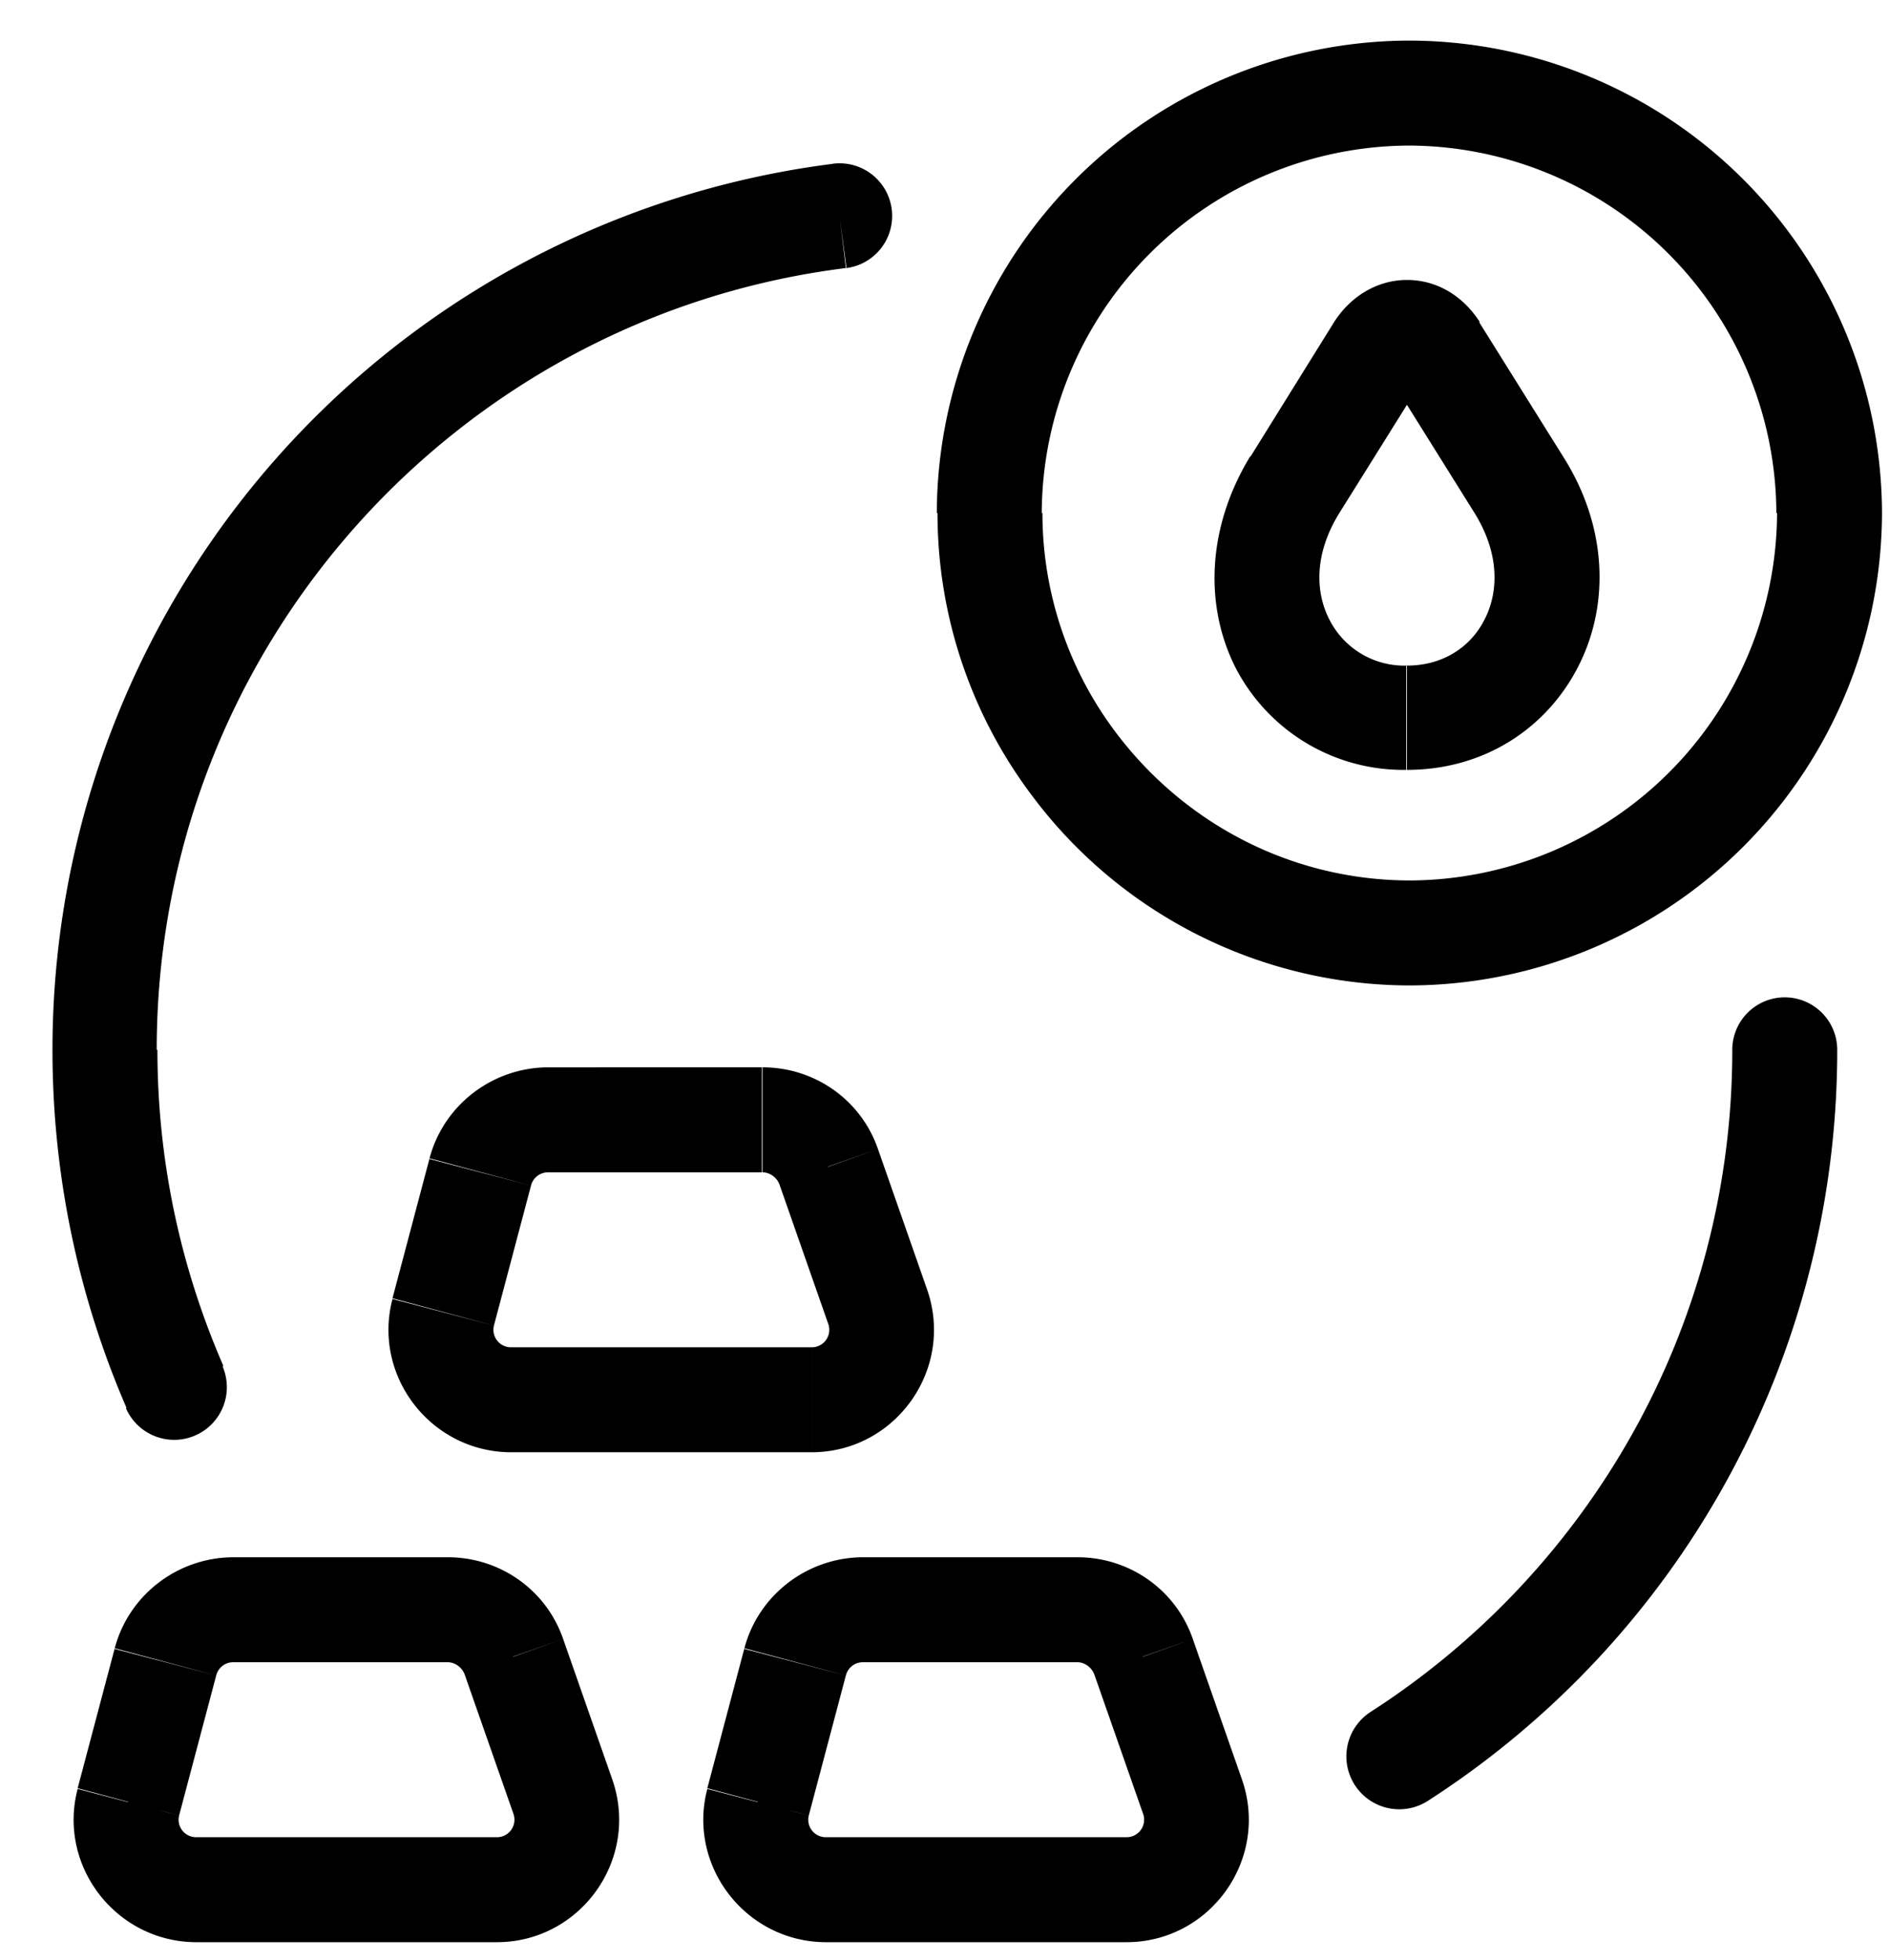 <svg width="27" height="28" fill="none" xmlns="http://www.w3.org/2000/svg"><path d="m8.03 25.67-.7.25.7-.25Zm-.7-2 .71-.25-.7.25Zm-4.98.08-.72-.2.72.2Zm-.52 2 .72.19-.72-.2Zm15.2-.08-.7.25.7-.25Zm-.7-2 .71-.25-.7.25Zm-4.98.08-.72-.2.72.2Zm-.52 2 .72.19-.72-.2Zm1.7-7.08-.7.25.7-.25Zm-.7-2 .71-.25-.7.25Zm-4.98.08-.72-.2.72.2Zm-.52 2-.73-.2.73.2Zm9.02-7.82-.6.45.6-.45ZM20.5 5l.64-.4-.64.4Zm1.2 1.92-.64.4.64-.4Zm-3.2 0-.63-.4.63.4ZM19.7 5l-.64-.4.64.4Zm-7.6-1.17a.75.75 0 1 0-.2-1.49l.2 1.5ZM1.8 20.12a.75.75 0 0 0 1.38-.6l-1.38.6ZM26.26 15a.75.75 0 0 0-1.5 0h1.5Zm-6.67 9.46a.75.75 0 1 0 .82 1.27l-.82-1.27ZM2.8 27.75h4.3v-1.5H2.8v1.5Zm5.95-2.33-.7-2-1.41.5.7 2 1.41-.5ZM6.4 22.25H3.32v1.5H6.4v-1.5Zm-4.76 1.3-.53 2 1.45.39.53-2-1.45-.38Zm1.7-1.3c-.8 0-1.5.54-1.7 1.3l1.45.39a.25.25 0 0 1 .24-.19v-1.5Zm4.71 1.17c-.24-.7-.9-1.17-1.65-1.17v1.5c.1 0 .2.07.24.17l1.41-.5Zm-.95 4.33c1.2 0 2.05-1.19 1.65-2.33l-1.41.5a.25.25 0 0 1-.24.33v1.5Zm-4.3-1.5a.25.25 0 0 1-.24-.31l-1.45-.38c-.29 1.1.55 2.19 1.7 2.19v-1.5Zm9 1.5h4.3v-1.5h-4.3v1.5Zm5.95-2.33-.7-2-1.41.5.7 2 1.41-.5Zm-2.35-3.17h-3.07v1.5h3.07v-1.5Zm-4.76 1.3-.53 2 1.45.39.53-2-1.45-.38Zm1.7-1.3c-.8 0-1.5.54-1.7 1.3l1.45.39a.25.25 0 0 1 .24-.19v-1.5Zm4.71 1.17c-.24-.7-.9-1.17-1.65-1.17v1.5c.1 0 .2.07.24.17l1.41-.5Zm-.95 4.33c1.2 0 2.05-1.19 1.65-2.33l-1.41.5a.25.25 0 0 1-.24.33v1.5Zm-4.3-1.5a.25.25 0 0 1-.24-.31l-1.45-.38c-.29 1.1.55 2.19 1.7 2.19v-1.5Zm-4.5-5.5h4.3v-1.5H7.3v1.5Zm5.95-2.33-.7-2-1.41.5.7 2 1.41-.5Zm-2.35-3.17H7.82v1.5h3.07v-1.5Zm-4.76 1.3-.53 2 1.45.39.53-2-1.45-.38Zm1.7-1.3c-.8 0-1.5.54-1.7 1.3l1.45.39a.25.25 0 0 1 .24-.19v-1.5Zm4.71 1.17c-.24-.7-.9-1.17-1.65-1.17v1.5c.1 0 .2.07.24.17l1.41-.5Zm-.95 4.33c1.2 0 2.05-1.19 1.65-2.33l-1.41.5a.25.25 0 0 1-.24.33v1.5Zm-4.3-1.5a.25.25 0 0 1-.24-.31l-1.45-.38c-.29 1.1.55 2.19 1.7 2.19v-1.5Zm12.85-5.17a6.77 6.77 0 0 0 6.75-6.75h-1.5a5.27 5.27 0 0 1-5.25 5.25v1.5Zm6.75-6.75A6.77 6.77 0 0 0 20.14.58v1.5a5.27 5.27 0 0 1 5.25 5.25h1.5ZM20.14.58a6.77 6.77 0 0 0-6.75 6.75h1.5a5.27 5.27 0 0 1 5.25-5.25V.58ZM13.4 7.33a6.7 6.7 0 0 0 1.36 4.05l1.2-.9a5.2 5.2 0 0 1-1.06-3.15h-1.5Zm1.36 4.05a6.75 6.75 0 0 0 5.4 2.7v-1.5c-1.71 0-3.23-.82-4.2-2.1l-1.2.9Zm5.11-5.98 1.2 1.92 1.27-.8-1.2-1.92-1.27.8Zm1.2 1.92c.37.59.35 1.14.15 1.53-.19.38-.58.66-1.11.66V11c1.11 0 2.01-.6 2.46-1.5.44-.88.4-1.99-.23-2.98l-1.27.79Zm-.96 2.19a1.2 1.2 0 0 1-1.11-.66c-.2-.39-.22-.94.15-1.53l-1.28-.8c-.61 1-.66 2.11-.22 3A2.7 2.7 0 0 0 20.1 11V9.5Zm-.96-2.19 1.2-1.92-1.28-.8-1.2 1.93 1.28.79Zm1.2-1.92a.28.28 0 0 1-.24.1.28.28 0 0 1-.24-.1l1.28-.8c-.23-.36-.6-.6-1.04-.6-.43 0-.81.24-1.04.6l1.28.8ZM2.24 15c0-5.74 4.3-10.48 9.85-11.17l-.18-1.49A12.76 12.76 0 0 0 .75 15h1.5Zm.95 4.51c-.6-1.38-.94-2.9-.94-4.51H.75c0 1.82.38 3.55 1.06 5.12l1.38-.6ZM24.76 15c0 3.97-2.06 7.46-5.17 9.46l.82 1.27A12.75 12.75 0 0 0 26.26 15h-1.5Z" fill="#000"/></svg>